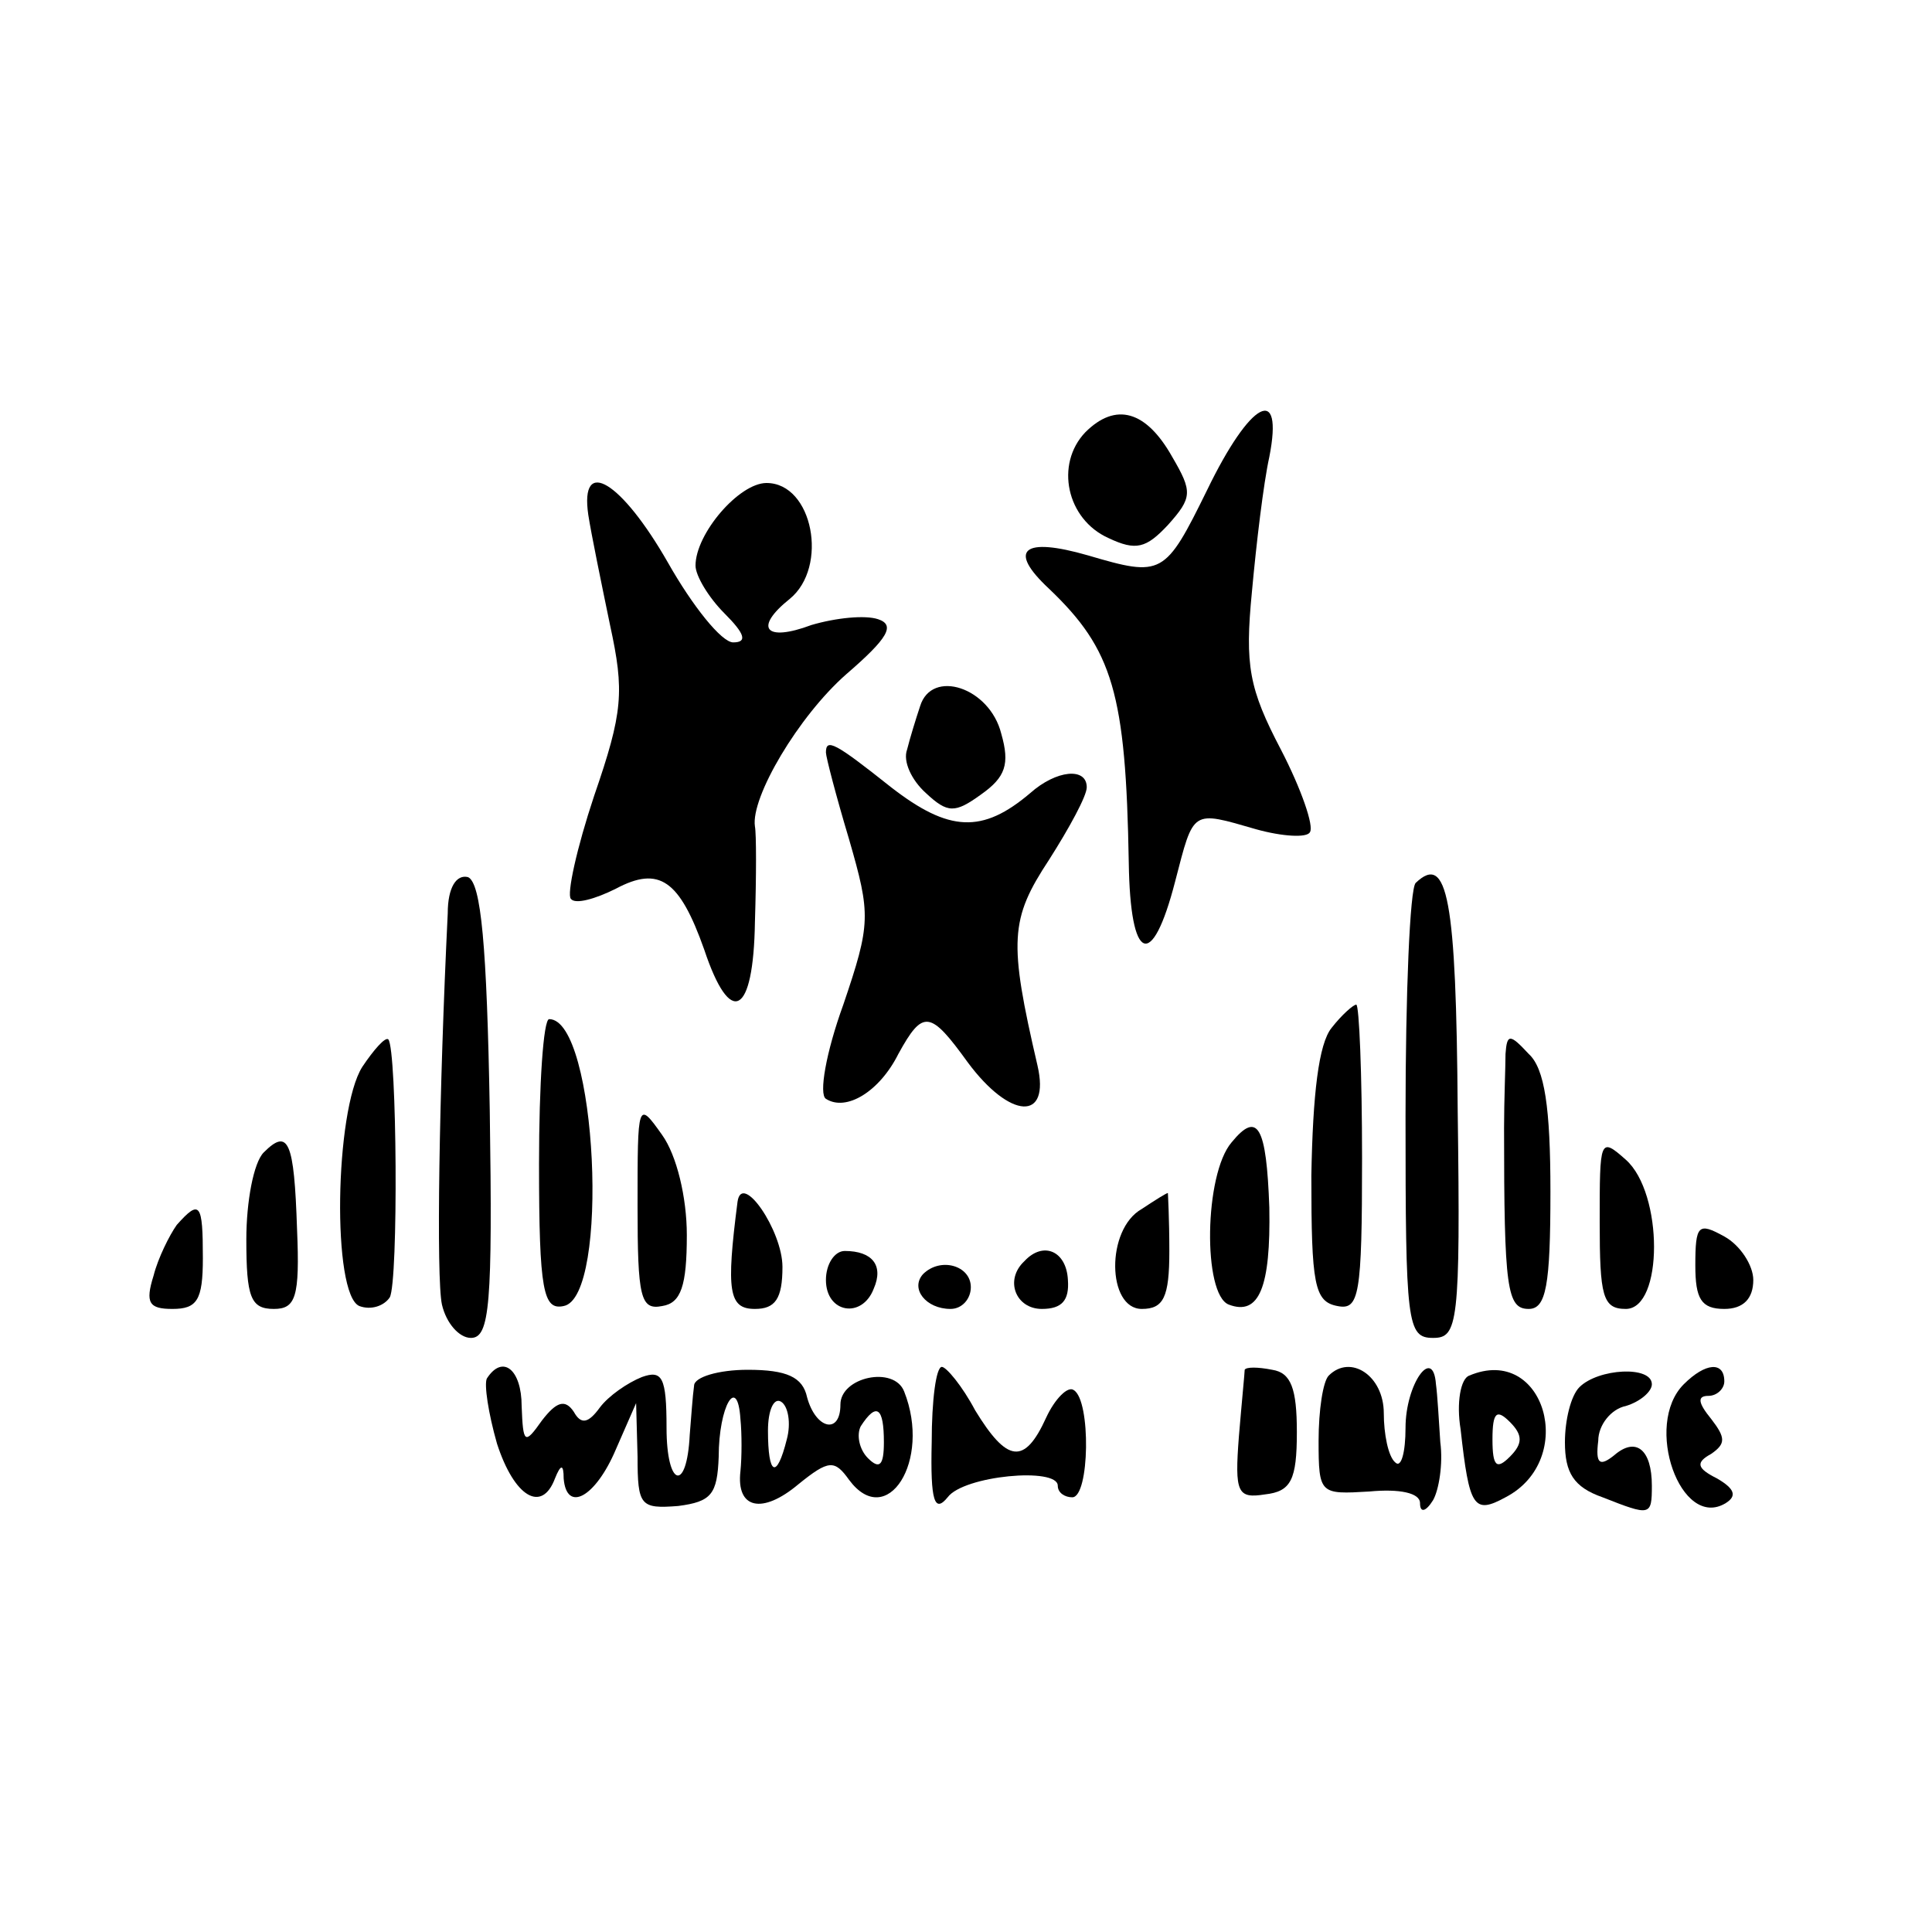 <?xml version="1.0" standalone="no"?>
<!DOCTYPE svg PUBLIC "-//W3C//DTD SVG 20010904//EN"
 "http://www.w3.org/TR/2001/REC-SVG-20010904/DTD/svg10.dtd">
<svg version="1.0" xmlns="http://www.w3.org/2000/svg"
 width="16pt" height="16pt" viewBox="0 0 16 16"
 preserveAspectRatio="xMidYMid meet">
<g transform="translate(0,16) scale(0.012,-0.012)"
fill="#000000" stroke="none">
<path d="M749 1035 c-21 -22 -13 -60 16 -73 19 -9 26 -7 41 9 17 19 17 23 3
47 -18 32 -39 38 -60 17z"/>
<path d="M833 995 c-29 -59 -31 -60 -82 -45 -45 13 -56 4 -27 -23 44 -42 53
-72 55 -189 1 -69 16 -75 32 -13 13 50 11 49 56 36 18 -5 35 -6 37 -2 3 4 -6
30 -20 57 -22 42 -25 58 -20 109 3 33 8 75 12 93 10 51 -13 39 -43 -23z"/>
<path d="M406 978 c2 -13 9 -47 15 -76 10 -46 9 -60 -11 -118 -12 -36 -19 -68
-16 -71 3 -4 17 0 31 7 30 16 44 6 61 -42 18 -54 34 -46 35 19 1 32 1 61 0 66
-3 20 30 76 63 105 29 25 34 34 22 38 -9 3 -29 1 -46 -4 -32 -12 -40 -2 -15
18 27 22 16 80 -16 80 -19 0 -49 -35 -49 -57 0 -7 9 -22 20 -33 14 -14 16 -20
6 -20 -8 0 -28 25 -45 55 -32 56 -61 74 -55 33z"/>
<path d="M635 846 c-3 -9 -7 -22 -9 -30 -3 -8 3 -21 13 -30 15 -14 20 -14 38
-1 17 12 20 21 14 42 -8 32 -48 45 -56 19z"/>
<path d="M570 814 c0 -3 7 -30 16 -60 15 -52 15 -58 -4 -114 -12 -33 -17 -62
-12 -65 14 -9 37 5 50 31 17 31 22 30 48 -6 29 -39 57 -41 48 -2 -20 86 -19
101 8 142 14 22 26 44 26 50 0 14 -21 12 -39 -4 -33 -28 -56 -27 -96 4 -39 31
-45 34 -45 24z"/>
<path d="M309 703 c-6 -123 -8 -252 -4 -270 3 -13 12 -23 20 -23 13 0 15 23
13 157 -2 114 -6 157 -15 161 -8 2 -14 -7 -14 -25z"/>
<path d="M977 724 c-4 -4 -7 -76 -7 -161 0 -143 1 -153 19 -153 17 0 19 9 17
157 -1 146 -7 178 -29 157z"/>
<path d="M919 624 c-9 -11 -13 -46 -14 -102 0 -75 2 -87 18 -90 15 -3 17 7 17
102 0 58 -2 106 -4 106 -2 0 -10 -7 -17 -16z"/>
<path d="M372 530 c0 -88 3 -101 17 -98 32 6 23 198 -10 198 -4 0 -7 -45 -7
-100z"/>
<path d="M250 597 c-19 -30 -21 -157 -2 -165 8 -3 17 0 21 6 6 11 5 171 -1
178 -2 2 -10 -7 -18 -19z"/>
<path d="M1039 606 c0 -9 -1 -32 -1 -51 0 -111 2 -125 17 -125 12 0 15 16 15
81 0 58 -4 85 -15 95 -13 14 -15 14 -16 0z"/>
<path d="M440 501 c0 -63 2 -72 17 -69 13 2 17 14 17 49 0 26 -7 55 -17 69
-17 24 -17 23 -17 -49z"/>
<path d="M850 545 c-19 -22 -20 -105 -2 -112 21 -8 29 12 28 67 -2 56 -8 67
-26 45z"/>
<path d="M182 538 c-7 -7 -12 -34 -12 -60 0 -40 3 -48 19 -48 15 0 18 8 16 55
-2 61 -6 70 -23 53z"/>
<path d="M1104 490 c0 -51 2 -60 18 -60 26 0 26 80 0 103 -18 16 -18 14 -18
-43z"/>
<path d="M509 504 c-8 -62 -6 -74 12 -74 14 0 19 7 19 29 0 25 -28 66 -31 45z"/>
<path d="M788 499 c-25 -14 -24 -69 0 -69 15 0 19 8 19 40 0 22 -1 40 -1 40
-1 0 -9 -5 -18 -11z"/>
<path d="M122 488 c-5 -7 -13 -23 -16 -35 -6 -19 -3 -23 13 -23 17 0 21 6 21
35 0 38 -2 41 -18 23z"/>
<path d="M1170 460 c0 -23 4 -30 20 -30 13 0 20 7 20 20 0 10 -9 24 -20 30
-18 10 -20 8 -20 -20z"/>
<path d="M570 450 c0 -23 25 -27 33 -6 7 16 -1 26 -20 26 -7 0 -13 -9 -13 -20z"/>
<path d="M707 463 c-14 -13 -6 -33 12 -33 14 0 19 6 18 20 -1 20 -17 27 -30
13z"/>
<path d="M637 454 c-9 -10 2 -24 19 -24 8 0 14 7 14 15 0 15 -21 21 -33 9z"/>
<path d="M336 382 c-2 -4 1 -24 7 -45 12 -37 31 -48 40 -24 4 10 6 10 6 0 2
-24 22 -13 36 20 l14 32 1 -37 c0 -34 2 -36 28 -34 23 3 27 8 28 34 0 35 13
57 15 26 1 -10 1 -26 0 -36 -3 -26 15 -30 40 -9 21 17 25 17 35 3 26 -35 57
13 38 61 -7 18 -44 10 -44 -9 0 -21 -17 -17 -23 5 -3 14 -14 19 -41 19 -20 0
-37 -5 -37 -11 -1 -7 -2 -22 -3 -34 -2 -40 -16 -36 -16 5 0 35 -3 40 -17 35
-10 -4 -23 -13 -29 -21 -8 -11 -13 -12 -18 -3 -6 9 -12 7 -22 -6 -12 -17 -13
-16 -14 10 0 25 -13 36 -24 19z m207 -42 c-7 -28 -13 -25 -13 6 0 14 4 23 9
20 5 -3 7 -15 4 -26z m67 -2 c0 -16 -3 -19 -11 -11 -6 6 -8 16 -5 22 11 17 16
13 16 -11z"/>
<path d="M643 338 c-1 -41 2 -49 11 -38 11 15 76 21 76 8 0 -5 5 -8 10 -8 12
0 13 67 1 74 -4 3 -13 -6 -19 -19 -15 -33 -27 -31 -49 5 -9 17 -20 30 -23 30
-4 0 -7 -23 -7 -52z"/>
<path d="M859 388 c0 -2 -2 -22 -4 -46 -3 -39 -1 -43 18 -40 18 2 22 10 22 43
0 30 -4 41 -17 43 -10 2 -18 2 -19 0z"/>
<path d="M917 384 c-4 -4 -7 -24 -7 -45 0 -37 1 -37 35 -35 21 2 35 -1 35 -8
0 -7 4 -6 9 2 4 7 7 25 5 40 -1 15 -2 33 -3 40 -2 27 -21 0 -21 -30 0 -17 -3
-28 -7 -24 -5 4 -8 20 -8 34 0 26 -23 41 -38 26z"/>
<path d="M1014 384 c-6 -2 -9 -19 -6 -37 6 -54 9 -59 31 -47 50 26 27 106 -25
84z m28 -56 c-9 -9 -12 -7 -12 12 0 19 3 21 12 12 9 -9 9 -15 0 -24z"/>
<path d="M1090 376 c-6 -6 -10 -23 -10 -38 0 -21 6 -31 26 -38 33 -13 34 -13
34 8 0 25 -11 34 -26 21 -10 -8 -13 -6 -11 10 0 11 9 22 19 24 10 3 18 10 18
15 0 13 -37 11 -50 -2z"/>
<path d="M1162 378 c-28 -28 -2 -101 29 -82 8 5 6 10 -6 17 -14 7 -15 11 -4
17 10 7 10 11 0 24 -9 11 -10 16 -2 16 6 0 11 5 11 10 0 14 -13 13 -28 -2z"/>
</g>
</svg>
